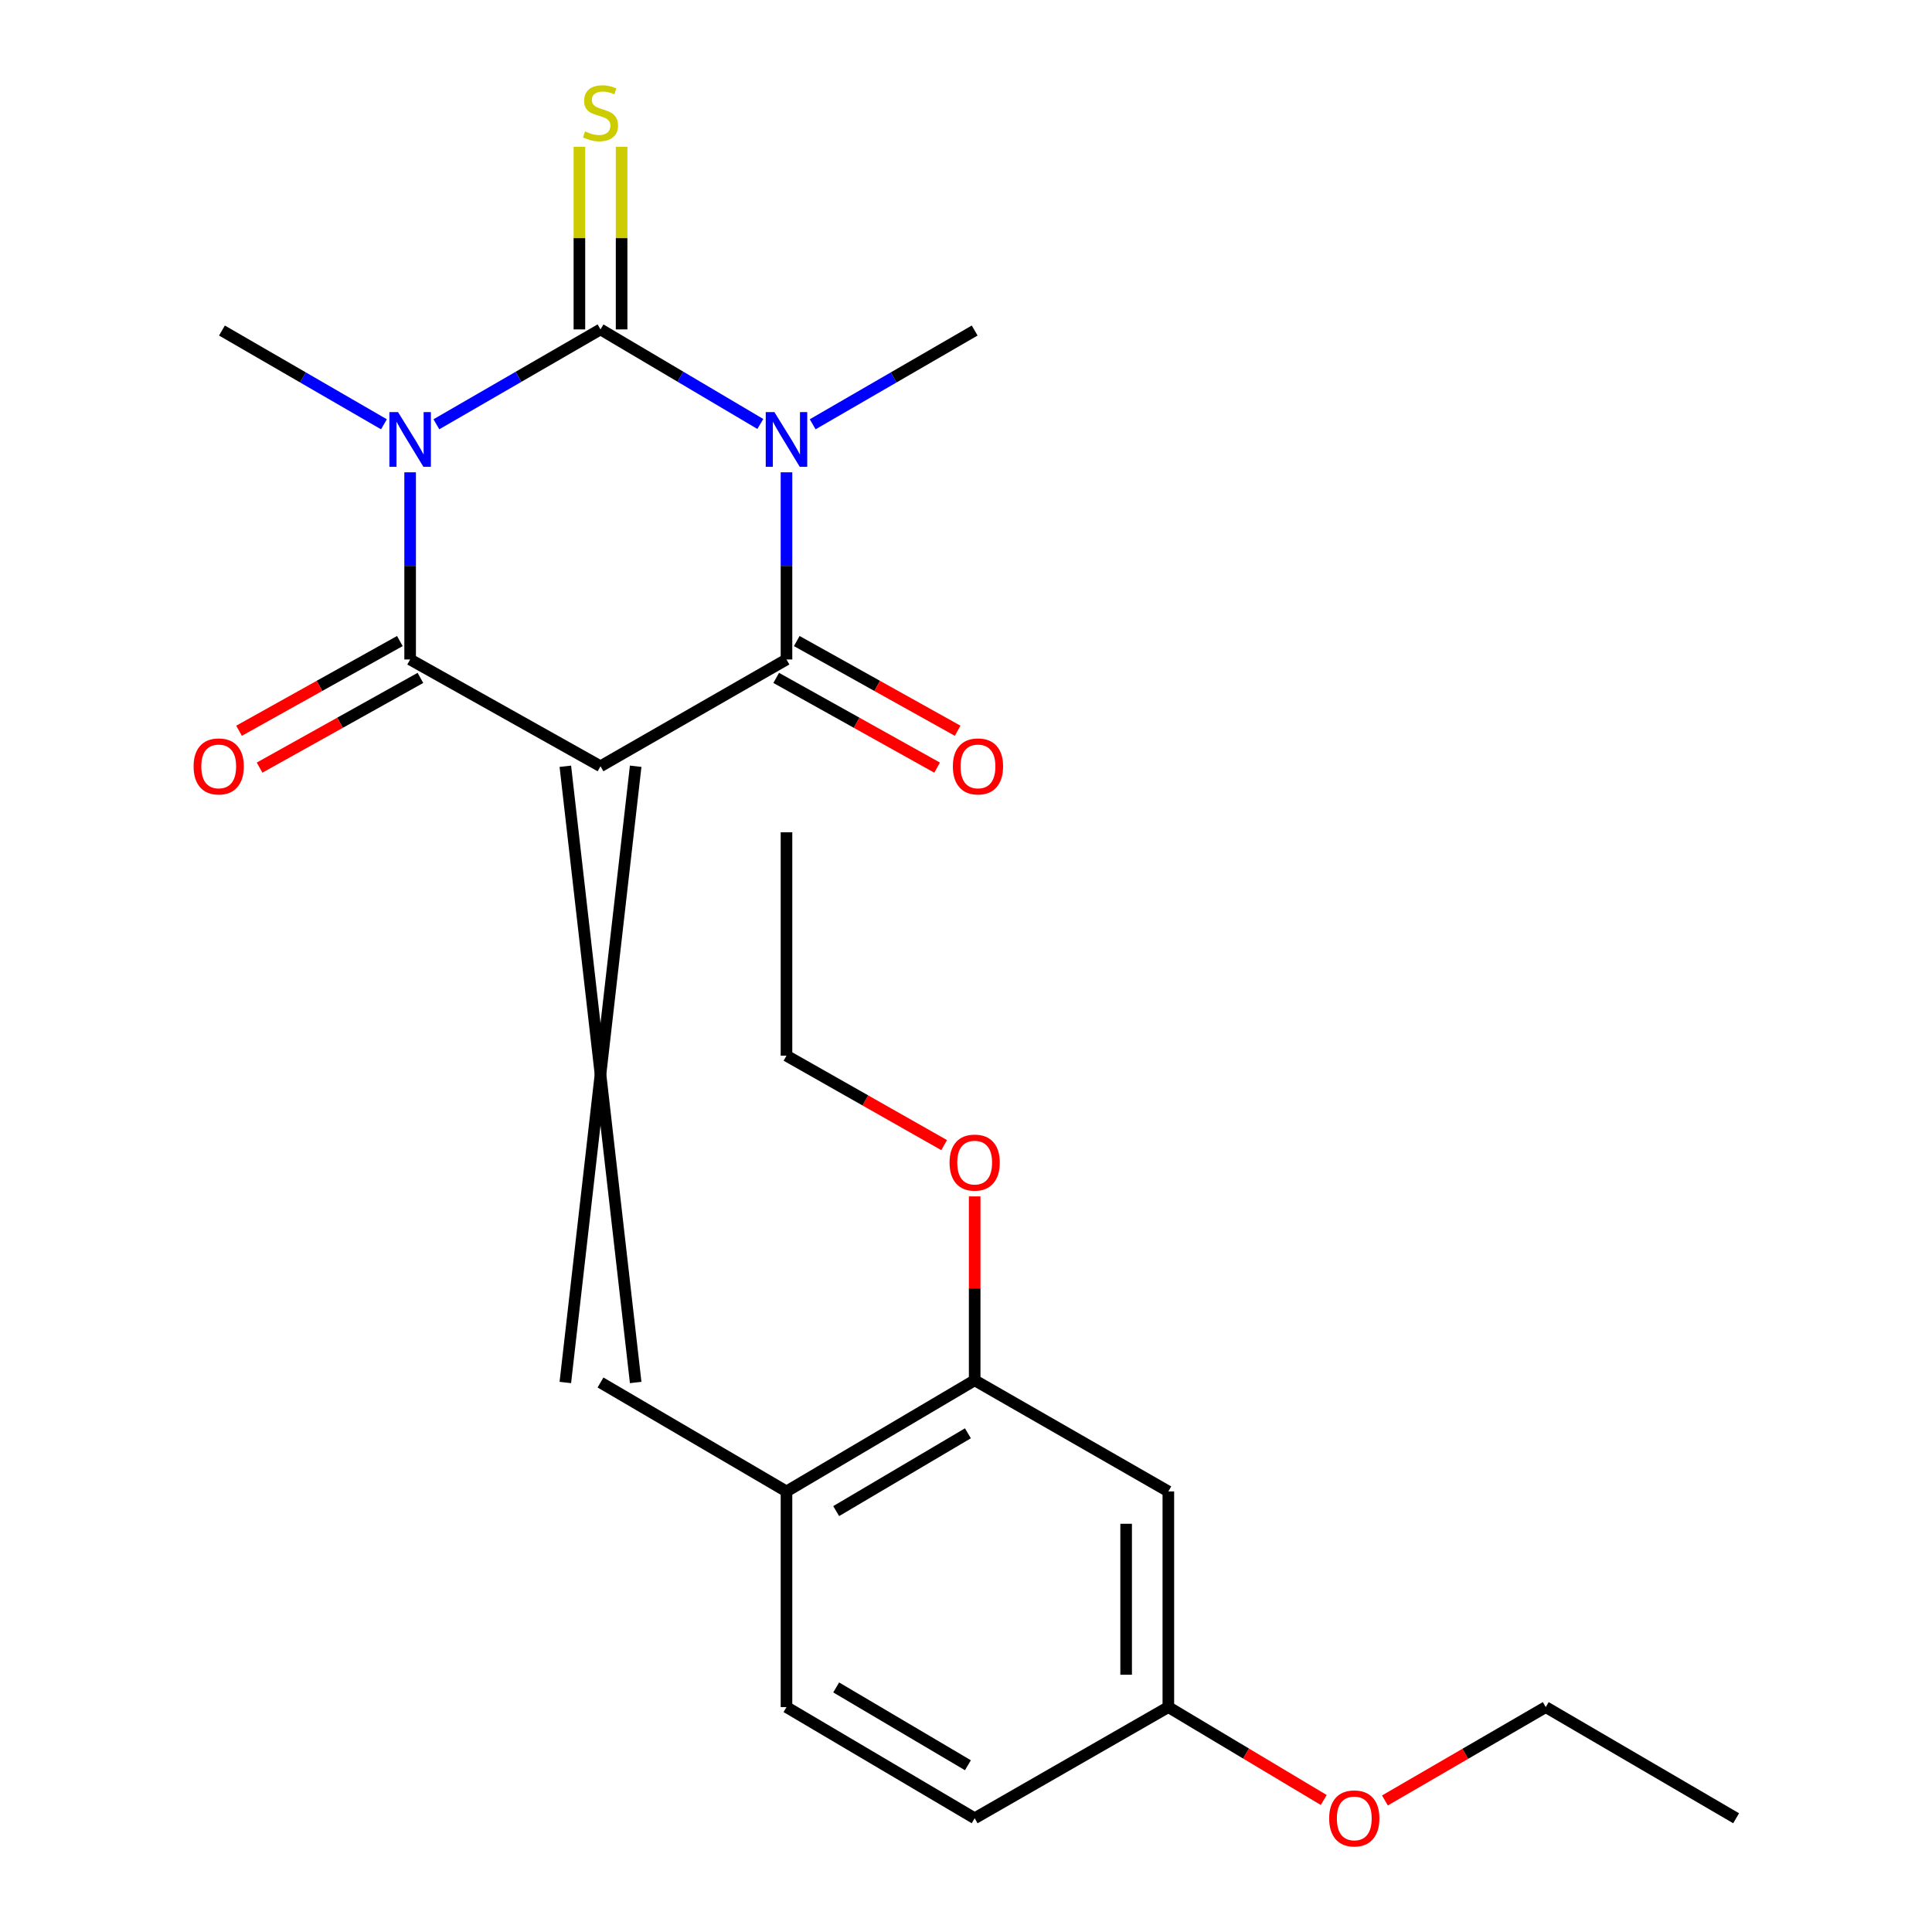 <?xml version='1.0' encoding='iso-8859-1'?>
<svg version='1.1' baseProfile='full'
              xmlns='http://www.w3.org/2000/svg'
                      xmlns:rdkit='http://www.rdkit.org/xml'
                      xmlns:xlink='http://www.w3.org/1999/xlink'
                  xml:space='preserve'
width='1000px' height='1000px' viewBox='0 0 1000 1000'>
<!-- END OF HEADER -->
<rect style='opacity:1.0;fill:#FFFFFF;stroke:none' width='1000' height='1000' x='0' y='0'> </rect>
<path class='bond-3' d='M 310.819,396.612 L 212.285,341.344' style='fill:none;fill-rule:evenodd;stroke:#000000;stroke-width:6px;stroke-linecap:butt;stroke-linejoin:miter;stroke-opacity:1' />
<path class='bond-4' d='M 310.819,396.612 L 407.084,341.344' style='fill:none;fill-rule:evenodd;stroke:#000000;stroke-width:6px;stroke-linecap:butt;stroke-linejoin:miter;stroke-opacity:1' />
<path class='bond-5' d='M 292.615,396.612 L 329.024,715.576' style='fill:none;fill-rule:evenodd;stroke:#000000;stroke-width:6px;stroke-linecap:butt;stroke-linejoin:miter;stroke-opacity:1' />
<path class='bond-5' d='M 329.024,396.612 L 292.615,715.576' style='fill:none;fill-rule:evenodd;stroke:#000000;stroke-width:6px;stroke-linecap:butt;stroke-linejoin:miter;stroke-opacity:1' />
<path class='bond-0' d='M 310.819,170.502 L 352.183,194.975' style='fill:none;fill-rule:evenodd;stroke:#000000;stroke-width:6px;stroke-linecap:butt;stroke-linejoin:miter;stroke-opacity:1' />
<path class='bond-0' d='M 352.183,194.975 L 393.547,219.449' style='fill:none;fill-rule:evenodd;stroke:#0000FF;stroke-width:6px;stroke-linecap:butt;stroke-linejoin:miter;stroke-opacity:1' />
<path class='bond-7' d='M 321.742,170.502 L 321.742,123.239' style='fill:none;fill-rule:evenodd;stroke:#000000;stroke-width:6px;stroke-linecap:butt;stroke-linejoin:miter;stroke-opacity:1' />
<path class='bond-7' d='M 321.742,123.239 L 321.742,75.976' style='fill:none;fill-rule:evenodd;stroke:#CCCC00;stroke-width:6px;stroke-linecap:butt;stroke-linejoin:miter;stroke-opacity:1' />
<path class='bond-7' d='M 299.897,170.502 L 299.897,123.239' style='fill:none;fill-rule:evenodd;stroke:#000000;stroke-width:6px;stroke-linecap:butt;stroke-linejoin:miter;stroke-opacity:1' />
<path class='bond-7' d='M 299.897,123.239 L 299.897,75.976' style='fill:none;fill-rule:evenodd;stroke:#CCCC00;stroke-width:6px;stroke-linecap:butt;stroke-linejoin:miter;stroke-opacity:1' />
<path class='bond-23' d='M 310.819,170.502 L 268.345,195.053' style='fill:none;fill-rule:evenodd;stroke:#000000;stroke-width:6px;stroke-linecap:butt;stroke-linejoin:miter;stroke-opacity:1' />
<path class='bond-23' d='M 268.345,195.053 L 225.871,219.605' style='fill:none;fill-rule:evenodd;stroke:#0000FF;stroke-width:6px;stroke-linecap:butt;stroke-linejoin:miter;stroke-opacity:1' />
<path class='bond-1' d='M 407.084,244.464 L 407.084,292.904' style='fill:none;fill-rule:evenodd;stroke:#0000FF;stroke-width:6px;stroke-linecap:butt;stroke-linejoin:miter;stroke-opacity:1' />
<path class='bond-1' d='M 407.084,292.904 L 407.084,341.344' style='fill:none;fill-rule:evenodd;stroke:#000000;stroke-width:6px;stroke-linecap:butt;stroke-linejoin:miter;stroke-opacity:1' />
<path class='bond-13' d='M 420.637,219.613 L 462.563,195.349' style='fill:none;fill-rule:evenodd;stroke:#0000FF;stroke-width:6px;stroke-linecap:butt;stroke-linejoin:miter;stroke-opacity:1' />
<path class='bond-13' d='M 462.563,195.349 L 504.489,171.085' style='fill:none;fill-rule:evenodd;stroke:#000000;stroke-width:6px;stroke-linecap:butt;stroke-linejoin:miter;stroke-opacity:1' />
<path class='bond-2' d='M 212.285,244.464 L 212.285,292.904' style='fill:none;fill-rule:evenodd;stroke:#0000FF;stroke-width:6px;stroke-linecap:butt;stroke-linejoin:miter;stroke-opacity:1' />
<path class='bond-2' d='M 212.285,292.904 L 212.285,341.344' style='fill:none;fill-rule:evenodd;stroke:#000000;stroke-width:6px;stroke-linecap:butt;stroke-linejoin:miter;stroke-opacity:1' />
<path class='bond-12' d='M 198.732,219.613 L 156.806,195.349' style='fill:none;fill-rule:evenodd;stroke:#0000FF;stroke-width:6px;stroke-linecap:butt;stroke-linejoin:miter;stroke-opacity:1' />
<path class='bond-12' d='M 156.806,195.349 L 114.88,171.085' style='fill:none;fill-rule:evenodd;stroke:#000000;stroke-width:6px;stroke-linecap:butt;stroke-linejoin:miter;stroke-opacity:1' />
<path class='bond-10' d='M 206.964,331.805 L 165.342,355.022' style='fill:none;fill-rule:evenodd;stroke:#000000;stroke-width:6px;stroke-linecap:butt;stroke-linejoin:miter;stroke-opacity:1' />
<path class='bond-10' d='M 165.342,355.022 L 123.721,378.239' style='fill:none;fill-rule:evenodd;stroke:#FF0000;stroke-width:6px;stroke-linecap:butt;stroke-linejoin:miter;stroke-opacity:1' />
<path class='bond-10' d='M 217.606,350.883 L 175.984,374.1' style='fill:none;fill-rule:evenodd;stroke:#000000;stroke-width:6px;stroke-linecap:butt;stroke-linejoin:miter;stroke-opacity:1' />
<path class='bond-10' d='M 175.984,374.1 L 134.362,397.317' style='fill:none;fill-rule:evenodd;stroke:#FF0000;stroke-width:6px;stroke-linecap:butt;stroke-linejoin:miter;stroke-opacity:1' />
<path class='bond-9' d='M 401.764,350.883 L 443.404,374.102' style='fill:none;fill-rule:evenodd;stroke:#000000;stroke-width:6px;stroke-linecap:butt;stroke-linejoin:miter;stroke-opacity:1' />
<path class='bond-9' d='M 443.404,374.102 L 485.044,397.321' style='fill:none;fill-rule:evenodd;stroke:#FF0000;stroke-width:6px;stroke-linecap:butt;stroke-linejoin:miter;stroke-opacity:1' />
<path class='bond-9' d='M 412.403,331.804 L 454.043,355.023' style='fill:none;fill-rule:evenodd;stroke:#000000;stroke-width:6px;stroke-linecap:butt;stroke-linejoin:miter;stroke-opacity:1' />
<path class='bond-9' d='M 454.043,355.023 L 495.683,378.241' style='fill:none;fill-rule:evenodd;stroke:#FF0000;stroke-width:6px;stroke-linecap:butt;stroke-linejoin:miter;stroke-opacity:1' />
<path class='bond-6' d='M 310.819,715.576 L 407.084,771.961' style='fill:none;fill-rule:evenodd;stroke:#000000;stroke-width:6px;stroke-linecap:butt;stroke-linejoin:miter;stroke-opacity:1' />
<path class='bond-8' d='M 407.084,771.961 L 504.489,714.435' style='fill:none;fill-rule:evenodd;stroke:#000000;stroke-width:6px;stroke-linecap:butt;stroke-linejoin:miter;stroke-opacity:1' />
<path class='bond-8' d='M 432.803,782.142 L 500.987,741.874' style='fill:none;fill-rule:evenodd;stroke:#000000;stroke-width:6px;stroke-linecap:butt;stroke-linejoin:miter;stroke-opacity:1' />
<path class='bond-14' d='M 407.084,771.961 L 407.084,883.59' style='fill:none;fill-rule:evenodd;stroke:#000000;stroke-width:6px;stroke-linecap:butt;stroke-linejoin:miter;stroke-opacity:1' />
<path class='bond-11' d='M 504.489,714.435 L 604.734,771.961' style='fill:none;fill-rule:evenodd;stroke:#000000;stroke-width:6px;stroke-linecap:butt;stroke-linejoin:miter;stroke-opacity:1' />
<path class='bond-17' d='M 504.489,714.435 L 504.489,666.846' style='fill:none;fill-rule:evenodd;stroke:#000000;stroke-width:6px;stroke-linecap:butt;stroke-linejoin:miter;stroke-opacity:1' />
<path class='bond-17' d='M 504.489,666.846 L 504.489,619.257' style='fill:none;fill-rule:evenodd;stroke:#FF0000;stroke-width:6px;stroke-linecap:butt;stroke-linejoin:miter;stroke-opacity:1' />
<path class='bond-24' d='M 604.734,771.961 L 604.734,883.59' style='fill:none;fill-rule:evenodd;stroke:#000000;stroke-width:6px;stroke-linecap:butt;stroke-linejoin:miter;stroke-opacity:1' />
<path class='bond-24' d='M 582.889,788.705 L 582.889,866.845' style='fill:none;fill-rule:evenodd;stroke:#000000;stroke-width:6px;stroke-linecap:butt;stroke-linejoin:miter;stroke-opacity:1' />
<path class='bond-16' d='M 407.084,883.59 L 504.489,941.128' style='fill:none;fill-rule:evenodd;stroke:#000000;stroke-width:6px;stroke-linecap:butt;stroke-linejoin:miter;stroke-opacity:1' />
<path class='bond-16' d='M 432.805,873.412 L 500.989,913.688' style='fill:none;fill-rule:evenodd;stroke:#000000;stroke-width:6px;stroke-linecap:butt;stroke-linejoin:miter;stroke-opacity:1' />
<path class='bond-15' d='M 604.734,883.59 L 504.489,941.128' style='fill:none;fill-rule:evenodd;stroke:#000000;stroke-width:6px;stroke-linecap:butt;stroke-linejoin:miter;stroke-opacity:1' />
<path class='bond-18' d='M 604.734,883.59 L 644.953,907.635' style='fill:none;fill-rule:evenodd;stroke:#000000;stroke-width:6px;stroke-linecap:butt;stroke-linejoin:miter;stroke-opacity:1' />
<path class='bond-18' d='M 644.953,907.635 L 685.171,931.68' style='fill:none;fill-rule:evenodd;stroke:#FF0000;stroke-width:6px;stroke-linecap:butt;stroke-linejoin:miter;stroke-opacity:1' />
<path class='bond-19' d='M 488.689,592.715 L 447.887,569.568' style='fill:none;fill-rule:evenodd;stroke:#FF0000;stroke-width:6px;stroke-linecap:butt;stroke-linejoin:miter;stroke-opacity:1' />
<path class='bond-19' d='M 447.887,569.568 L 407.084,546.421' style='fill:none;fill-rule:evenodd;stroke:#000000;stroke-width:6px;stroke-linecap:butt;stroke-linejoin:miter;stroke-opacity:1' />
<path class='bond-20' d='M 716.839,931.917 L 758.459,907.753' style='fill:none;fill-rule:evenodd;stroke:#FF0000;stroke-width:6px;stroke-linecap:butt;stroke-linejoin:miter;stroke-opacity:1' />
<path class='bond-20' d='M 758.459,907.753 L 800.079,883.59' style='fill:none;fill-rule:evenodd;stroke:#000000;stroke-width:6px;stroke-linecap:butt;stroke-linejoin:miter;stroke-opacity:1' />
<path class='bond-21' d='M 407.084,546.421 L 407.084,430.788' style='fill:none;fill-rule:evenodd;stroke:#000000;stroke-width:6px;stroke-linecap:butt;stroke-linejoin:miter;stroke-opacity:1' />
<path class='bond-22' d='M 800.079,883.59 L 898.613,941.128' style='fill:none;fill-rule:evenodd;stroke:#000000;stroke-width:6px;stroke-linecap:butt;stroke-linejoin:miter;stroke-opacity:1' />
<path  class='atom-2' d='M 400.824 213.297
L 410.104 228.297
Q 411.024 229.777, 412.504 232.457
Q 413.984 235.137, 414.064 235.297
L 414.064 213.297
L 417.824 213.297
L 417.824 241.617
L 413.944 241.617
L 403.984 225.217
Q 402.824 223.297, 401.584 221.097
Q 400.384 218.897, 400.024 218.217
L 400.024 241.617
L 396.344 241.617
L 396.344 213.297
L 400.824 213.297
' fill='#0000FF'/>
<path  class='atom-3' d='M 206.025 213.297
L 215.305 228.297
Q 216.225 229.777, 217.705 232.457
Q 219.185 235.137, 219.265 235.297
L 219.265 213.297
L 223.025 213.297
L 223.025 241.617
L 219.145 241.617
L 209.185 225.217
Q 208.025 223.297, 206.785 221.097
Q 205.585 218.897, 205.225 218.217
L 205.225 241.617
L 201.545 241.617
L 201.545 213.297
L 206.025 213.297
' fill='#0000FF'/>
<path  class='atom-8' d='M 302.819 68.011
Q 303.139 68.131, 304.459 68.691
Q 305.779 69.251, 307.219 69.611
Q 308.699 69.931, 310.139 69.931
Q 312.819 69.931, 314.379 68.651
Q 315.939 67.331, 315.939 65.051
Q 315.939 63.491, 315.139 62.531
Q 314.379 61.571, 313.179 61.051
Q 311.979 60.531, 309.979 59.931
Q 307.459 59.171, 305.939 58.451
Q 304.459 57.731, 303.379 56.211
Q 302.339 54.691, 302.339 52.131
Q 302.339 48.571, 304.739 46.371
Q 307.179 44.171, 311.979 44.171
Q 315.259 44.171, 318.979 45.731
L 318.059 48.811
Q 314.659 47.411, 312.099 47.411
Q 309.339 47.411, 307.819 48.571
Q 306.299 49.691, 306.339 51.651
Q 306.339 53.171, 307.099 54.091
Q 307.899 55.011, 309.019 55.531
Q 310.179 56.051, 312.099 56.651
Q 314.659 57.451, 316.179 58.251
Q 317.699 59.051, 318.779 60.691
Q 319.899 62.291, 319.899 65.051
Q 319.899 68.971, 317.259 71.091
Q 314.659 73.171, 310.299 73.171
Q 307.779 73.171, 305.859 72.611
Q 303.979 72.091, 301.739 71.171
L 302.819 68.011
' fill='#CCCC00'/>
<path  class='atom-10' d='M 493.2 396.692
Q 493.2 389.892, 496.56 386.092
Q 499.92 382.292, 506.2 382.292
Q 512.48 382.292, 515.84 386.092
Q 519.2 389.892, 519.2 396.692
Q 519.2 403.572, 515.8 407.492
Q 512.4 411.372, 506.2 411.372
Q 499.96 411.372, 496.56 407.492
Q 493.2 403.612, 493.2 396.692
M 506.2 408.172
Q 510.52 408.172, 512.84 405.292
Q 515.2 402.372, 515.2 396.692
Q 515.2 391.132, 512.84 388.332
Q 510.52 385.492, 506.2 385.492
Q 501.88 385.492, 499.52 388.292
Q 497.2 391.092, 497.2 396.692
Q 497.2 402.412, 499.52 405.292
Q 501.88 408.172, 506.2 408.172
' fill='#FF0000'/>
<path  class='atom-11' d='M 100.205 396.692
Q 100.205 389.892, 103.565 386.092
Q 106.925 382.292, 113.205 382.292
Q 119.485 382.292, 122.845 386.092
Q 126.205 389.892, 126.205 396.692
Q 126.205 403.572, 122.805 407.492
Q 119.405 411.372, 113.205 411.372
Q 106.965 411.372, 103.565 407.492
Q 100.205 403.612, 100.205 396.692
M 113.205 408.172
Q 117.525 408.172, 119.845 405.292
Q 122.205 402.372, 122.205 396.692
Q 122.205 391.132, 119.845 388.332
Q 117.525 385.492, 113.205 385.492
Q 108.885 385.492, 106.525 388.292
Q 104.205 391.092, 104.205 396.692
Q 104.205 402.412, 106.525 405.292
Q 108.885 408.172, 113.205 408.172
' fill='#FF0000'/>
<path  class='atom-18' d='M 491.489 601.758
Q 491.489 594.958, 494.849 591.158
Q 498.209 587.358, 504.489 587.358
Q 510.769 587.358, 514.129 591.158
Q 517.489 594.958, 517.489 601.758
Q 517.489 608.638, 514.089 612.558
Q 510.689 616.438, 504.489 616.438
Q 498.249 616.438, 494.849 612.558
Q 491.489 608.678, 491.489 601.758
M 504.489 613.238
Q 508.809 613.238, 511.129 610.358
Q 513.489 607.438, 513.489 601.758
Q 513.489 596.198, 511.129 593.398
Q 508.809 590.558, 504.489 590.558
Q 500.169 590.558, 497.809 593.358
Q 495.489 596.158, 495.489 601.758
Q 495.489 607.478, 497.809 610.358
Q 500.169 613.238, 504.489 613.238
' fill='#FF0000'/>
<path  class='atom-19' d='M 687.974 941.208
Q 687.974 934.408, 691.334 930.608
Q 694.694 926.808, 700.974 926.808
Q 707.254 926.808, 710.614 930.608
Q 713.974 934.408, 713.974 941.208
Q 713.974 948.088, 710.574 952.008
Q 707.174 955.888, 700.974 955.888
Q 694.734 955.888, 691.334 952.008
Q 687.974 948.128, 687.974 941.208
M 700.974 952.688
Q 705.294 952.688, 707.614 949.808
Q 709.974 946.888, 709.974 941.208
Q 709.974 935.648, 707.614 932.848
Q 705.294 930.008, 700.974 930.008
Q 696.654 930.008, 694.294 932.808
Q 691.974 935.608, 691.974 941.208
Q 691.974 946.928, 694.294 949.808
Q 696.654 952.688, 700.974 952.688
' fill='#FF0000'/>
</svg>

